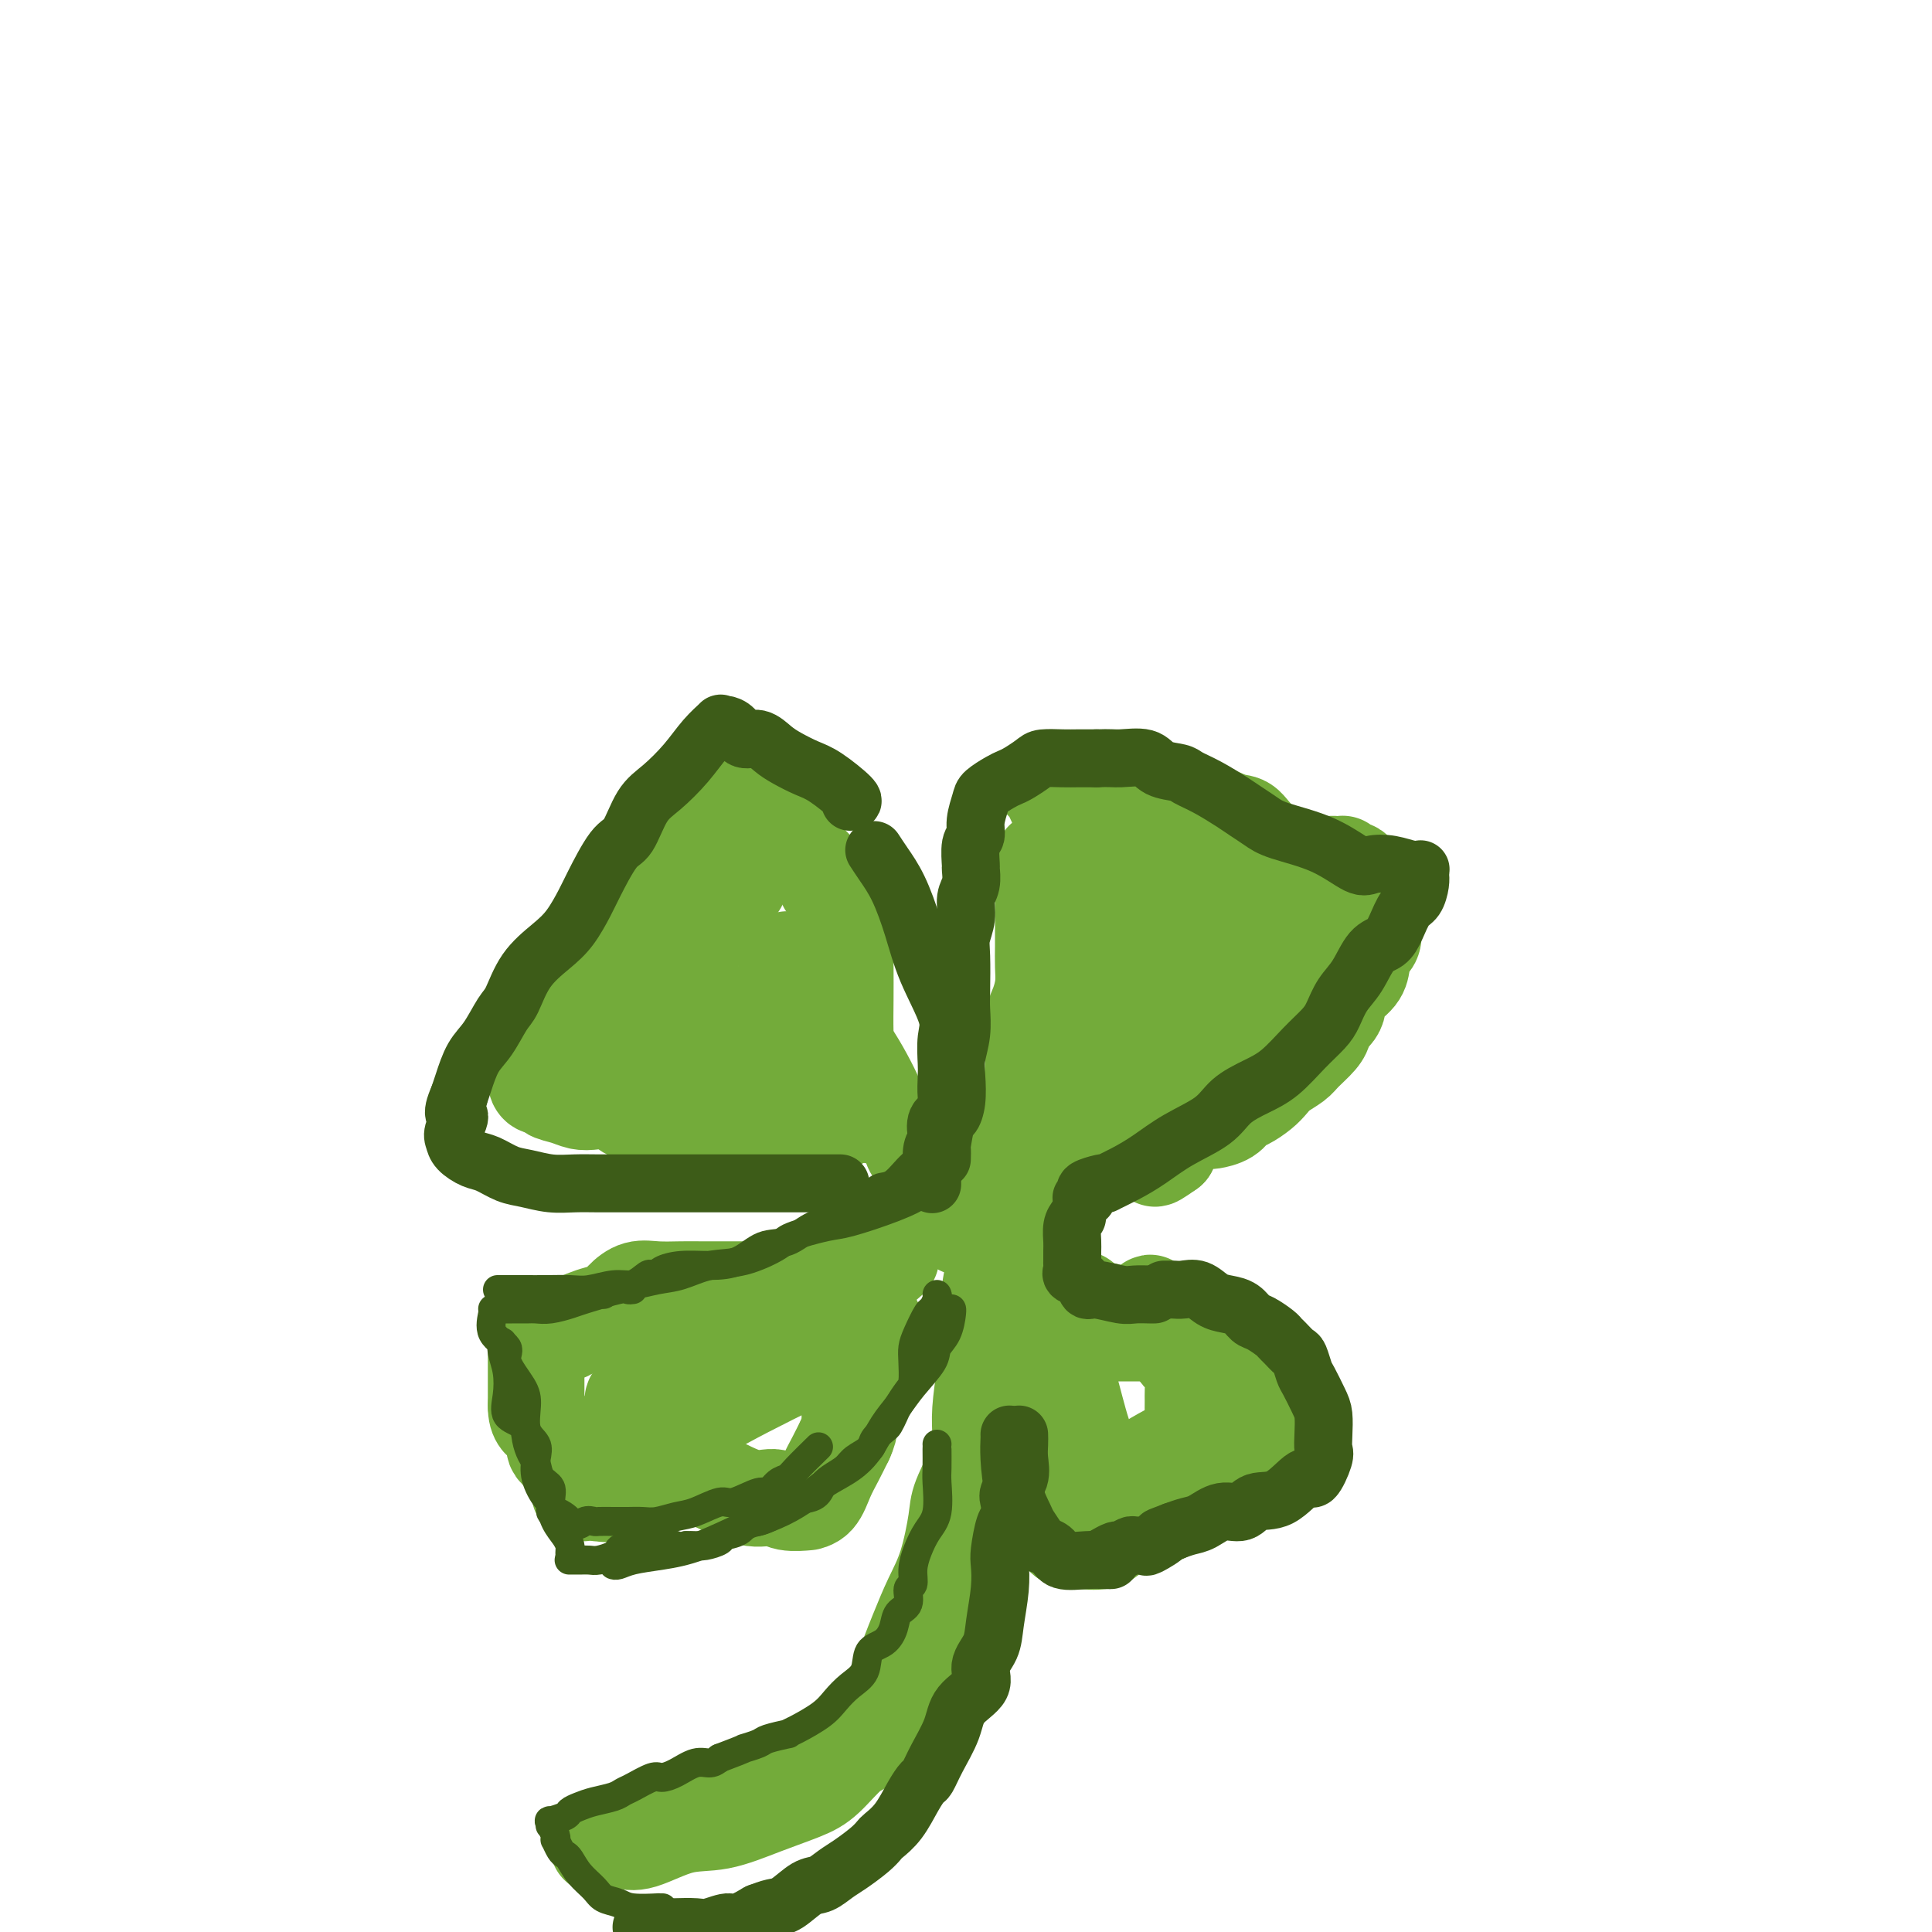 <svg viewBox='0 0 400 400' version='1.1' xmlns='http://www.w3.org/2000/svg' xmlns:xlink='http://www.w3.org/1999/xlink'><g fill='none' stroke='#73AB3A' stroke-width='20' stroke-linecap='round' stroke-linejoin='round'><path d='M164,170c-0.460,-0.755 -0.919,-1.510 -1,-2c-0.081,-0.490 0.218,-0.713 0,-1c-0.218,-0.287 -0.951,-0.636 -2,-1c-1.049,-0.364 -2.412,-0.742 -3,-1c-0.588,-0.258 -0.400,-0.395 -1,-1c-0.600,-0.605 -1.988,-1.679 -3,-2c-1.012,-0.321 -1.647,0.111 -2,0c-0.353,-0.111 -0.425,-0.766 -1,-1c-0.575,-0.234 -1.655,-0.049 -2,0c-0.345,0.049 0.045,-0.040 0,0c-0.045,0.040 -0.525,0.207 -1,0c-0.475,-0.207 -0.945,-0.789 -1,-1c-0.055,-0.211 0.306,-0.050 0,0c-0.306,0.050 -1.278,-0.009 -2,1c-0.722,1.009 -1.194,3.088 -2,4c-0.806,0.912 -1.945,0.659 -3,2c-1.055,1.341 -2.026,4.277 -3,6c-0.974,1.723 -1.951,2.232 -3,3c-1.049,0.768 -2.169,1.796 -3,3c-0.831,1.204 -1.372,2.584 -2,4c-0.628,1.416 -1.342,2.868 -2,4c-0.658,1.132 -1.258,1.943 -2,3c-0.742,1.057 -1.624,2.361 -3,4c-1.376,1.639 -3.245,3.615 -4,5c-0.755,1.385 -0.396,2.181 -1,3c-0.604,0.819 -2.173,1.663 -3,3c-0.827,1.337 -0.914,3.169 -1,5'/><path d='M113,210c-5.404,8.515 -2.912,5.304 -2,5c0.912,-0.304 0.246,2.301 0,4c-0.246,1.699 -0.072,2.493 0,3c0.072,0.507 0.041,0.727 0,1c-0.041,0.273 -0.093,0.598 0,1c0.093,0.402 0.332,0.882 1,1c0.668,0.118 1.767,-0.126 2,0c0.233,0.126 -0.398,0.620 0,1c0.398,0.380 1.825,0.644 3,1c1.175,0.356 2.100,0.802 3,1c0.900,0.198 1.777,0.148 3,0c1.223,-0.148 2.793,-0.393 4,0c1.207,0.393 2.051,1.426 3,2c0.949,0.574 2.002,0.690 3,1c0.998,0.310 1.940,0.815 3,1c1.060,0.185 2.237,0.050 3,0c0.763,-0.050 1.112,-0.013 2,0c0.888,0.013 2.314,0.004 3,0c0.686,-0.004 0.632,-0.001 1,0c0.368,0.001 1.159,0.000 2,0c0.841,-0.000 1.731,-0.000 2,0c0.269,0.000 -0.083,0.000 0,0c0.083,-0.000 0.600,-0.000 1,0c0.400,0.000 0.683,0.000 1,0c0.317,-0.000 0.669,-0.000 1,0c0.331,0.000 0.640,0.000 1,0c0.360,-0.000 0.770,-0.000 1,0c0.230,0.000 0.278,0.000 1,0c0.722,-0.000 2.117,-0.000 3,0c0.883,0.000 1.252,0.000 2,0c0.748,-0.000 1.874,-0.000 3,0'/><path d='M163,232c4.918,-0.000 3.713,-0.000 4,0c0.287,0.000 2.067,0.000 3,0c0.933,-0.000 1.020,-0.000 1,0c-0.020,0.000 -0.145,0.000 0,0c0.145,-0.000 0.561,-0.001 1,0c0.439,0.001 0.903,0.003 1,0c0.097,-0.003 -0.171,-0.012 0,0c0.171,0.012 0.782,0.043 1,0c0.218,-0.043 0.044,-0.162 0,-1c-0.044,-0.838 0.041,-2.395 0,-3c-0.041,-0.605 -0.207,-0.257 0,-1c0.207,-0.743 0.787,-2.576 1,-5c0.213,-2.424 0.058,-5.439 0,-8c-0.058,-2.561 -0.018,-4.667 0,-7c0.018,-2.333 0.016,-4.894 0,-7c-0.016,-2.106 -0.045,-3.758 0,-5c0.045,-1.242 0.166,-2.073 0,-3c-0.166,-0.927 -0.618,-1.950 -1,-3c-0.382,-1.050 -0.693,-2.125 -1,-3c-0.307,-0.875 -0.611,-1.548 -1,-2c-0.389,-0.452 -0.863,-0.684 -1,-1c-0.137,-0.316 0.063,-0.717 0,-1c-0.063,-0.283 -0.388,-0.447 -1,-1c-0.612,-0.553 -1.511,-1.495 -2,-2c-0.489,-0.505 -0.568,-0.573 -1,-1c-0.432,-0.427 -1.216,-1.214 -2,-2'/><path d='M165,176c-2.011,-2.704 -2.038,-1.464 -2,-1c0.038,0.464 0.142,0.152 0,0c-0.142,-0.152 -0.528,-0.145 -1,0c-0.472,0.145 -1.028,0.426 -2,1c-0.972,0.574 -2.360,1.439 -3,2c-0.640,0.561 -0.532,0.817 -1,1c-0.468,0.183 -1.510,0.293 -2,1c-0.490,0.707 -0.427,2.011 -1,3c-0.573,0.989 -1.783,1.665 -3,3c-1.217,1.335 -2.441,3.331 -4,6c-1.559,2.669 -3.452,6.011 -5,9c-1.548,2.989 -2.750,5.623 -4,9c-1.250,3.377 -2.548,7.496 -3,9c-0.452,1.504 -0.057,0.394 0,0c0.057,-0.394 -0.225,-0.072 0,0c0.225,0.072 0.957,-0.106 3,0c2.043,0.106 5.396,0.497 7,1c1.604,0.503 1.460,1.118 5,2c3.540,0.882 10.763,2.030 16,3c5.237,0.970 8.487,1.761 11,3c2.513,1.239 4.289,2.925 5,3c0.711,0.075 0.355,-1.463 0,-3'/><path d='M181,228c0.083,-0.515 0.291,-0.304 0,-1c-0.291,-0.696 -1.079,-2.300 -2,-4c-0.921,-1.700 -1.973,-3.494 -3,-5c-1.027,-1.506 -2.028,-2.722 -3,-4c-0.972,-1.278 -1.914,-2.619 -3,-4c-1.086,-1.381 -2.315,-2.804 -3,-4c-0.685,-1.196 -0.825,-2.165 -1,-3c-0.175,-0.835 -0.386,-1.535 -1,-2c-0.614,-0.465 -1.630,-0.697 -2,-1c-0.370,-0.303 -0.093,-0.679 0,-1c0.093,-0.321 0.003,-0.587 0,0c-0.003,0.587 0.083,2.027 0,3c-0.083,0.973 -0.334,1.479 -1,3c-0.666,1.521 -1.747,4.058 -2,6c-0.253,1.942 0.322,3.291 0,4c-0.322,0.709 -1.540,0.778 -2,1c-0.460,0.222 -0.160,0.596 0,1c0.160,0.404 0.181,0.839 0,1c-0.181,0.161 -0.562,0.049 -1,0c-0.438,-0.049 -0.932,-0.034 -1,0c-0.068,0.034 0.290,0.086 -1,-1c-1.290,-1.086 -4.229,-3.310 -6,-5c-1.771,-1.690 -2.373,-2.845 -3,-4c-0.627,-1.155 -1.278,-2.309 -2,-3c-0.722,-0.691 -1.513,-0.917 -2,-1c-0.487,-0.083 -0.670,-0.022 -1,0c-0.330,0.022 -0.809,0.006 -1,0c-0.191,-0.006 -0.096,-0.003 0,0'/><path d='M140,204c-3.312,-2.073 -2.592,-0.756 -3,0c-0.408,0.756 -1.945,0.952 -3,1c-1.055,0.048 -1.628,-0.050 -2,0c-0.372,0.050 -0.545,0.248 -1,1c-0.455,0.752 -1.194,2.058 -2,3c-0.806,0.942 -1.680,1.521 -2,2c-0.320,0.479 -0.086,0.860 0,1c0.086,0.140 0.025,0.040 0,0c-0.025,-0.040 -0.012,-0.020 0,0'/><path d='M225,218c0.000,-0.791 0.000,-1.583 0,-2c-0.000,-0.417 -0.001,-0.461 0,-1c0.001,-0.539 0.004,-1.573 0,-3c-0.004,-1.427 -0.014,-3.247 0,-5c0.014,-1.753 0.054,-3.438 0,-5c-0.054,-1.562 -0.201,-3.002 0,-5c0.201,-1.998 0.749,-4.556 2,-8c1.251,-3.444 3.205,-7.774 4,-10c0.795,-2.226 0.432,-2.347 1,-3c0.568,-0.653 2.067,-1.839 3,-3c0.933,-1.161 1.301,-2.299 2,-3c0.699,-0.701 1.731,-0.965 3,-1c1.269,-0.035 2.776,0.159 4,0c1.224,-0.159 2.165,-0.671 3,-1c0.835,-0.329 1.564,-0.473 3,0c1.436,0.473 3.578,1.565 5,2c1.422,0.435 2.124,0.214 3,1c0.876,0.786 1.928,2.577 4,4c2.072,1.423 5.165,2.476 7,3c1.835,0.524 2.411,0.518 4,1c1.589,0.482 4.191,1.452 5,2c0.809,0.548 -0.176,0.676 0,1c0.176,0.324 1.514,0.845 2,1c0.486,0.155 0.120,-0.055 0,0c-0.120,0.055 0.005,0.377 0,1c-0.005,0.623 -0.141,1.548 -1,3c-0.859,1.452 -2.440,3.430 -4,5c-1.560,1.570 -3.099,2.730 -6,5c-2.901,2.270 -7.166,5.650 -10,8c-2.834,2.350 -4.238,3.672 -6,5c-1.762,1.328 -3.881,2.664 -6,4'/><path d='M247,214c-6.043,4.112 -7.151,3.393 -9,4c-1.849,0.607 -4.440,2.541 -6,4c-1.560,1.459 -2.090,2.444 -3,3c-0.910,0.556 -2.200,0.685 -3,1c-0.800,0.315 -1.111,0.816 -1,1c0.111,0.184 0.642,0.049 0,0c-0.642,-0.049 -2.458,-0.014 -3,0c-0.542,0.014 0.191,0.007 0,0c-0.191,-0.007 -1.305,-0.015 -2,0c-0.695,0.015 -0.971,0.052 -1,0c-0.029,-0.052 0.188,-0.193 0,0c-0.188,0.193 -0.783,0.719 -1,0c-0.217,-0.719 -0.058,-2.685 0,-4c0.058,-1.315 0.016,-1.980 0,-4c-0.016,-2.020 -0.004,-5.394 0,-8c0.004,-2.606 0.001,-4.444 0,-6c-0.001,-1.556 -0.000,-2.830 0,-4c0.000,-1.170 0.000,-2.237 0,-4c-0.000,-1.763 -0.001,-4.223 0,-5c0.001,-0.777 0.003,0.128 0,0c-0.003,-0.128 -0.011,-1.288 0,-2c0.011,-0.712 0.042,-0.975 0,-1c-0.042,-0.025 -0.156,0.189 0,0c0.156,-0.189 0.584,-0.781 1,-1c0.416,-0.219 0.821,-0.063 1,0c0.179,0.063 0.134,0.035 1,0c0.866,-0.035 2.644,-0.076 4,0c1.356,0.076 2.291,0.268 4,0c1.709,-0.268 4.191,-0.995 6,-2c1.809,-1.005 2.945,-2.287 4,-3c1.055,-0.713 2.027,-0.856 3,-1'/><path d='M242,182c3.830,-1.310 1.403,-1.085 1,-1c-0.403,0.085 1.216,0.030 2,0c0.784,-0.030 0.733,-0.036 1,0c0.267,0.036 0.853,0.112 1,0c0.147,-0.112 -0.146,-0.414 0,0c0.146,0.414 0.732,1.542 1,2c0.268,0.458 0.218,0.245 0,0c-0.218,-0.245 -0.605,-0.521 0,0c0.605,0.521 2.201,1.841 3,3c0.799,1.159 0.802,2.159 1,3c0.198,0.841 0.590,1.522 1,2c0.410,0.478 0.838,0.751 1,1c0.162,0.249 0.060,0.474 0,1c-0.060,0.526 -0.076,1.353 0,2c0.076,0.647 0.245,1.113 0,2c-0.245,0.887 -0.905,2.194 -1,3c-0.095,0.806 0.375,1.112 0,2c-0.375,0.888 -1.596,2.357 -2,3c-0.404,0.643 0.010,0.458 0,1c-0.010,0.542 -0.444,1.811 -1,3c-0.556,1.189 -1.234,2.298 -2,3c-0.766,0.702 -1.621,0.997 -2,2c-0.379,1.003 -0.284,2.713 -1,4c-0.716,1.287 -2.243,2.149 -3,3c-0.757,0.851 -0.742,1.691 -1,2c-0.258,0.309 -0.788,0.088 -1,0c-0.212,-0.088 -0.106,-0.044 0,0'/><path d='M225,219c0.001,0.743 0.002,1.486 0,2c-0.002,0.514 -0.007,0.801 0,1c0.007,0.199 0.026,0.312 0,0c-0.026,-0.312 -0.098,-1.049 0,-2c0.098,-0.951 0.366,-2.117 0,-4c-0.366,-1.883 -1.366,-4.484 -2,-8c-0.634,-3.516 -0.902,-7.947 -1,-11c-0.098,-3.053 -0.025,-4.728 0,-6c0.025,-1.272 0.004,-2.141 0,-3c-0.004,-0.859 0.010,-1.707 0,-3c-0.010,-1.293 -0.043,-3.030 0,-4c0.043,-0.970 0.163,-1.174 0,-2c-0.163,-0.826 -0.610,-2.275 -1,-4c-0.390,-1.725 -0.724,-3.726 -1,-5c-0.276,-1.274 -0.493,-1.823 -1,-3c-0.507,-1.177 -1.305,-2.984 -2,-4c-0.695,-1.016 -1.287,-1.242 -1,-1c0.287,0.242 1.454,0.952 2,1c0.546,0.048 0.470,-0.567 1,0c0.530,0.567 1.667,2.315 3,3c1.333,0.685 2.862,0.307 4,1c1.138,0.693 1.883,2.456 3,3c1.117,0.544 2.605,-0.130 4,0c1.395,0.130 2.698,1.065 4,2'/><path d='M237,172c3.852,1.616 3.482,1.155 4,1c0.518,-0.155 1.923,-0.004 3,0c1.077,0.004 1.824,-0.139 3,0c1.176,0.139 2.780,0.558 4,1c1.220,0.442 2.055,0.906 3,1c0.945,0.094 2.001,-0.181 3,0c0.999,0.181 1.941,0.818 3,1c1.059,0.182 2.234,-0.091 3,0c0.766,0.091 1.122,0.544 2,1c0.878,0.456 2.276,0.913 3,1c0.724,0.087 0.772,-0.198 1,0c0.228,0.198 0.636,0.877 1,1c0.364,0.123 0.686,-0.312 1,0c0.314,0.312 0.621,1.369 1,2c0.379,0.631 0.831,0.836 1,1c0.169,0.164 0.054,0.285 0,1c-0.054,0.715 -0.048,2.022 0,3c0.048,0.978 0.136,1.627 0,2c-0.136,0.373 -0.497,0.471 -1,1c-0.503,0.529 -1.147,1.488 -2,3c-0.853,1.512 -1.913,3.578 -4,6c-2.087,2.422 -5.199,5.202 -7,7c-1.801,1.798 -2.292,2.615 -4,4c-1.708,1.385 -4.635,3.337 -7,5c-2.365,1.663 -4.170,3.035 -6,5c-1.830,1.965 -3.687,4.523 -5,6c-1.313,1.477 -2.084,1.874 -3,3c-0.916,1.126 -1.977,2.982 -3,4c-1.023,1.018 -2.006,1.197 -3,2c-0.994,0.803 -1.998,2.229 -3,3c-1.002,0.771 -2.001,0.885 -3,1'/><path d='M222,238c-6.700,6.354 -1.449,2.240 0,1c1.449,-1.240 -0.905,0.395 -2,1c-1.095,0.605 -0.932,0.179 -1,0c-0.068,-0.179 -0.365,-0.111 -1,0c-0.635,0.111 -1.606,0.265 -2,0c-0.394,-0.265 -0.210,-0.951 0,-2c0.210,-1.049 0.448,-2.462 0,-4c-0.448,-1.538 -1.581,-3.201 -2,-6c-0.419,-2.799 -0.122,-6.734 0,-9c0.122,-2.266 0.071,-2.864 0,-4c-0.071,-1.136 -0.163,-2.810 0,-4c0.163,-1.190 0.579,-1.897 1,-3c0.421,-1.103 0.845,-2.602 1,-4c0.155,-1.398 0.042,-2.695 0,-4c-0.042,-1.305 -0.011,-2.618 0,-4c0.011,-1.382 0.003,-2.832 0,-4c-0.003,-1.168 -0.001,-2.053 0,-3c0.001,-0.947 0.000,-1.955 0,-3c-0.000,-1.045 -0.001,-2.127 0,-3c0.001,-0.873 0.003,-1.538 0,-2c-0.003,-0.462 -0.013,-0.720 0,-1c0.013,-0.280 0.047,-0.583 0,-1c-0.047,-0.417 -0.176,-0.949 0,-1c0.176,-0.051 0.657,0.379 1,0c0.343,-0.379 0.547,-1.565 1,-2c0.453,-0.435 1.156,-0.118 2,0c0.844,0.118 1.828,0.037 3,0c1.172,-0.037 2.531,-0.031 4,0c1.469,0.031 3.049,0.085 5,0c1.951,-0.085 4.272,-0.310 6,0c1.728,0.310 2.864,1.155 4,2'/><path d='M242,178c4.668,0.369 4.337,0.293 5,1c0.663,0.707 2.319,2.198 4,3c1.681,0.802 3.386,0.916 4,1c0.614,0.084 0.138,0.140 0,0c-0.138,-0.140 0.063,-0.474 0,0c-0.063,0.474 -0.388,1.757 -1,3c-0.612,1.243 -1.509,2.446 -2,3c-0.491,0.554 -0.574,0.460 -1,1c-0.426,0.540 -1.195,1.715 -2,2c-0.805,0.285 -1.645,-0.319 -2,0c-0.355,0.319 -0.224,1.561 -1,3c-0.776,1.439 -2.457,3.074 -3,4c-0.543,0.926 0.054,1.142 0,2c-0.054,0.858 -0.759,2.359 -1,3c-0.241,0.641 -0.018,0.423 0,1c0.018,0.577 -0.171,1.948 0,2c0.171,0.052 0.700,-1.217 1,-2c0.300,-0.783 0.371,-1.081 1,-2c0.629,-0.919 1.814,-2.460 3,-4'/><path d='M247,199c1.418,-1.692 2.464,-1.923 4,-3c1.536,-1.077 3.561,-2.999 5,-4c1.439,-1.001 2.290,-1.080 4,-2c1.710,-0.920 4.278,-2.681 6,-4c1.722,-1.319 2.597,-2.196 4,-3c1.403,-0.804 3.332,-1.536 4,-2c0.668,-0.464 0.073,-0.661 0,-1c-0.073,-0.339 0.376,-0.819 1,-1c0.624,-0.181 1.424,-0.063 2,0c0.576,0.063 0.929,0.072 1,0c0.071,-0.072 -0.139,-0.225 0,0c0.139,0.225 0.629,0.828 1,1c0.371,0.172 0.625,-0.085 1,0c0.375,0.085 0.871,0.514 1,1c0.129,0.486 -0.109,1.029 0,2c0.109,0.971 0.565,2.369 1,3c0.435,0.631 0.847,0.494 1,1c0.153,0.506 0.045,1.655 0,2c-0.045,0.345 -0.026,-0.114 0,0c0.026,0.114 0.059,0.801 0,1c-0.059,0.199 -0.212,-0.091 0,0c0.212,0.091 0.788,0.563 1,1c0.212,0.437 0.061,0.839 0,1c-0.061,0.161 -0.030,0.080 0,0'/><path d='M284,192c0.913,2.774 -0.305,3.208 -1,4c-0.695,0.792 -0.867,1.941 -1,3c-0.133,1.059 -0.225,2.028 -1,3c-0.775,0.972 -2.232,1.948 -3,3c-0.768,1.052 -0.848,2.182 -1,3c-0.152,0.818 -0.376,1.325 -1,2c-0.624,0.675 -1.646,1.518 -2,2c-0.354,0.482 -0.038,0.604 0,1c0.038,0.396 -0.203,1.065 -1,2c-0.797,0.935 -2.152,2.137 -3,3c-0.848,0.863 -1.189,1.387 -2,2c-0.811,0.613 -2.090,1.315 -3,2c-0.910,0.685 -1.450,1.353 -2,2c-0.550,0.647 -1.111,1.273 -2,2c-0.889,0.727 -2.107,1.554 -3,2c-0.893,0.446 -1.461,0.512 -2,1c-0.539,0.488 -1.047,1.398 -2,2c-0.953,0.602 -2.349,0.897 -3,1c-0.651,0.103 -0.556,0.013 -1,0c-0.444,-0.013 -1.428,0.052 -2,0c-0.572,-0.052 -0.732,-0.220 -1,0c-0.268,0.220 -0.645,0.830 -1,1c-0.355,0.170 -0.687,-0.098 -1,0c-0.313,0.098 -0.606,0.561 -1,1c-0.394,0.439 -0.890,0.853 -1,1c-0.110,0.147 0.167,0.028 0,0c-0.167,-0.028 -0.777,0.034 -1,0c-0.223,-0.034 -0.060,-0.164 0,0c0.060,0.164 0.016,0.621 0,1c-0.016,0.379 -0.005,0.680 0,1c0.005,0.320 0.002,0.660 0,1'/><path d='M242,238c-5.044,3.578 -2.156,1.022 -1,0c1.156,-1.022 0.578,-0.511 0,0'/><path d='M167,267c-0.179,0.000 -0.358,0.000 -3,0c-2.642,-0.000 -7.749,-0.000 -10,0c-2.251,0.000 -1.648,0.000 -2,0c-0.352,-0.000 -1.658,-0.002 -3,0c-1.342,0.002 -2.720,0.006 -4,0c-1.280,-0.006 -2.464,-0.023 -4,0c-1.536,0.023 -3.426,0.086 -5,0c-1.574,-0.086 -2.834,-0.321 -4,0c-1.166,0.321 -2.238,1.199 -3,2c-0.762,0.801 -1.213,1.524 -2,2c-0.787,0.476 -1.910,0.706 -3,1c-1.090,0.294 -2.146,0.653 -3,1c-0.854,0.347 -1.505,0.683 -2,1c-0.495,0.317 -0.833,0.615 -1,1c-0.167,0.385 -0.164,0.859 -1,1c-0.836,0.141 -2.511,-0.049 -3,0c-0.489,0.049 0.209,0.336 0,1c-0.209,0.664 -1.324,1.705 -2,2c-0.676,0.295 -0.913,-0.154 -1,0c-0.087,0.154 -0.023,0.912 0,1c0.023,0.088 0.006,-0.493 0,0c-0.006,0.493 -0.002,2.060 0,3c0.002,0.940 0.000,1.253 0,2c-0.000,0.747 -0.000,1.928 0,3c0.000,1.072 0.000,2.036 0,3'/><path d='M111,291c-0.052,3.115 1.317,3.402 2,4c0.683,0.598 0.679,1.506 1,2c0.321,0.494 0.968,0.574 1,1c0.032,0.426 -0.549,1.198 0,2c0.549,0.802 2.228,1.634 3,2c0.772,0.366 0.636,0.265 1,1c0.364,0.735 1.229,2.305 2,3c0.771,0.695 1.447,0.514 2,1c0.553,0.486 0.983,1.637 1,2c0.017,0.363 -0.380,-0.064 0,0c0.380,0.064 1.536,0.618 3,0c1.464,-0.618 3.237,-2.407 5,-4c1.763,-1.593 3.517,-2.988 5,-4c1.483,-1.012 2.694,-1.639 4,-3c1.306,-1.361 2.707,-3.455 4,-5c1.293,-1.545 2.476,-2.539 4,-4c1.524,-1.461 3.387,-3.389 5,-5c1.613,-1.611 2.976,-2.907 4,-4c1.024,-1.093 1.708,-1.984 3,-3c1.292,-1.016 3.190,-2.157 4,-3c0.810,-0.843 0.531,-1.388 2,-2c1.469,-0.612 4.687,-1.291 6,-2c1.313,-0.709 0.720,-1.446 1,-2c0.280,-0.554 1.433,-0.923 2,-1c0.567,-0.077 0.548,0.137 1,0c0.452,-0.137 1.376,-0.625 2,-1c0.624,-0.375 0.949,-0.636 1,-1c0.051,-0.364 -0.172,-0.829 0,-1c0.172,-0.171 0.739,-0.046 1,0c0.261,0.046 0.218,0.013 0,0c-0.218,-0.013 -0.609,-0.007 -1,0'/><path d='M180,264c8.391,-6.964 2.869,-1.875 0,0c-2.869,1.875 -3.085,0.535 -4,0c-0.915,-0.535 -2.529,-0.265 -4,0c-1.471,0.265 -2.800,0.525 -5,1c-2.200,0.475 -5.271,1.166 -8,2c-2.729,0.834 -5.116,1.810 -8,4c-2.884,2.190 -6.265,5.593 -9,8c-2.735,2.407 -4.823,3.816 -6,5c-1.177,1.184 -1.443,2.142 -2,3c-0.557,0.858 -1.407,1.617 -2,2c-0.593,0.383 -0.930,0.390 -1,1c-0.070,0.610 0.128,1.823 0,3c-0.128,1.177 -0.583,2.318 -1,3c-0.417,0.682 -0.796,0.904 -1,2c-0.204,1.096 -0.231,3.064 0,4c0.231,0.936 0.721,0.838 1,1c0.279,0.162 0.346,0.583 1,1c0.654,0.417 1.893,0.830 3,1c1.107,0.170 2.080,0.096 3,0c0.920,-0.096 1.787,-0.212 3,0c1.213,0.212 2.773,0.754 4,1c1.227,0.246 2.120,0.195 4,1c1.880,0.805 4.747,2.464 7,3c2.253,0.536 3.892,-0.053 5,0c1.108,0.053 1.686,0.748 3,1c1.314,0.252 3.363,0.059 4,0c0.637,-0.059 -0.139,0.015 0,0c0.139,-0.015 1.192,-0.117 2,-1c0.808,-0.883 1.371,-2.545 2,-4c0.629,-1.455 1.322,-2.701 2,-4c0.678,-1.299 1.339,-2.649 2,-4'/><path d='M175,298c1.375,-2.936 0.812,-3.777 1,-6c0.188,-2.223 1.126,-5.828 2,-8c0.874,-2.172 1.684,-2.910 2,-4c0.316,-1.090 0.138,-2.532 0,-3c-0.138,-0.468 -0.236,0.038 0,0c0.236,-0.038 0.808,-0.621 1,-1c0.192,-0.379 0.006,-0.556 0,-1c-0.006,-0.444 0.170,-1.155 0,-1c-0.170,0.155 -0.684,1.177 -2,2c-1.316,0.823 -3.434,1.446 -9,4c-5.566,2.554 -14.581,7.037 -20,10c-5.419,2.963 -7.244,4.404 -10,6c-2.756,1.596 -6.445,3.346 -9,5c-2.555,1.654 -3.977,3.213 -5,4c-1.023,0.787 -1.646,0.803 -2,1c-0.354,0.197 -0.438,0.575 -1,1c-0.562,0.425 -1.601,0.899 -2,1c-0.399,0.101 -0.159,-0.169 0,0c0.159,0.169 0.235,0.776 0,1c-0.235,0.224 -0.781,0.064 -1,0c-0.219,-0.064 -0.109,-0.032 0,0'/><path d='M224,269c-0.619,1.463 -1.238,2.925 -2,5c-0.762,2.075 -1.668,4.761 -2,7c-0.332,2.239 -0.089,4.029 0,6c0.089,1.971 0.024,4.122 0,6c-0.024,1.878 -0.007,3.485 0,5c0.007,1.515 0.002,2.940 0,4c-0.002,1.060 -0.002,1.755 0,3c0.002,1.245 0.007,3.041 0,4c-0.007,0.959 -0.026,1.080 0,2c0.026,0.920 0.097,2.640 0,4c-0.097,1.360 -0.361,2.359 0,3c0.361,0.641 1.347,0.925 2,1c0.653,0.075 0.973,-0.059 2,0c1.027,0.059 2.762,0.311 4,0c1.238,-0.311 1.979,-1.185 3,-2c1.021,-0.815 2.323,-1.571 4,-2c1.677,-0.429 3.728,-0.530 5,-1c1.272,-0.470 1.765,-1.310 3,-2c1.235,-0.690 3.212,-1.231 4,-2c0.788,-0.769 0.387,-1.766 1,-2c0.613,-0.234 2.240,0.296 3,0c0.760,-0.296 0.654,-1.416 1,-2c0.346,-0.584 1.144,-0.631 2,-1c0.856,-0.369 1.770,-1.060 2,-2c0.230,-0.940 -0.226,-2.128 0,-3c0.226,-0.872 1.132,-1.427 2,-2c0.868,-0.573 1.696,-1.164 2,-2c0.304,-0.836 0.082,-1.917 0,-3c-0.082,-1.083 -0.023,-2.166 0,-3c0.023,-0.834 0.012,-1.417 0,-2'/><path d='M260,288c0.087,-1.915 0.306,-2.702 0,-3c-0.306,-0.298 -1.135,-0.106 -2,-1c-0.865,-0.894 -1.765,-2.874 -3,-4c-1.235,-1.126 -2.803,-1.397 -4,-2c-1.197,-0.603 -2.021,-1.537 -3,-2c-0.979,-0.463 -2.111,-0.454 -3,-1c-0.889,-0.546 -1.534,-1.648 -2,-2c-0.466,-0.352 -0.752,0.046 -1,0c-0.248,-0.046 -0.458,-0.535 -1,-1c-0.542,-0.465 -1.417,-0.905 -2,-1c-0.583,-0.095 -0.875,0.154 -1,0c-0.125,-0.154 -0.084,-0.710 0,-1c0.084,-0.290 0.211,-0.312 0,0c-0.211,0.312 -0.760,0.959 0,2c0.760,1.041 2.831,2.478 4,4c1.169,1.522 1.438,3.131 2,4c0.562,0.869 1.418,0.999 2,2c0.582,1.001 0.888,2.873 1,4c0.112,1.127 0.028,1.508 0,2c-0.028,0.492 -0.000,1.093 0,2c0.000,0.907 -0.027,2.118 0,3c0.027,0.882 0.106,1.435 0,2c-0.106,0.565 -0.399,1.141 -1,2c-0.601,0.859 -1.510,1.999 -3,3c-1.490,1.001 -3.562,1.862 -5,3c-1.438,1.138 -2.241,2.552 -3,3c-0.759,0.448 -1.474,-0.072 -2,0c-0.526,0.072 -0.865,0.735 -1,1c-0.135,0.265 -0.068,0.133 0,0'/><path d='M232,307c-2.509,2.186 -1.280,0.650 -1,0c0.280,-0.650 -0.388,-0.413 -1,-1c-0.612,-0.587 -1.169,-1.998 -2,-3c-0.831,-1.002 -1.935,-1.594 -3,-4c-1.065,-2.406 -2.092,-6.624 -3,-10c-0.908,-3.376 -1.699,-5.910 -2,-8c-0.301,-2.090 -0.112,-3.737 0,-5c0.112,-1.263 0.146,-2.143 0,-3c-0.146,-0.857 -0.474,-1.692 0,-2c0.474,-0.308 1.748,-0.089 2,0c0.252,0.089 -0.520,0.047 0,0c0.520,-0.047 2.332,-0.101 4,0c1.668,0.101 3.192,0.356 5,1c1.808,0.644 3.900,1.675 5,2c1.100,0.325 1.207,-0.057 2,0c0.793,0.057 2.272,0.551 3,1c0.728,0.449 0.706,0.852 1,1c0.294,0.148 0.904,0.040 1,0c0.096,-0.040 -0.322,-0.011 -1,0c-0.678,0.011 -1.615,0.003 -3,0c-1.385,-0.003 -3.219,-0.001 -5,0c-1.781,0.001 -3.509,0.000 -5,0c-1.491,-0.000 -2.746,-0.000 -4,0'/><path d='M225,276c-3.110,0.151 -2.885,0.029 -3,0c-0.115,-0.029 -0.570,0.035 -1,0c-0.430,-0.035 -0.834,-0.167 -1,0c-0.166,0.167 -0.095,0.635 0,1c0.095,0.365 0.215,0.629 0,1c-0.215,0.371 -0.763,0.849 -1,3c-0.237,2.151 -0.162,5.976 0,8c0.162,2.024 0.411,2.249 1,4c0.589,1.751 1.517,5.030 2,7c0.483,1.970 0.521,2.631 1,4c0.479,1.369 1.398,3.445 2,5c0.602,1.555 0.886,2.587 1,3c0.114,0.413 0.057,0.206 0,0'/><path d='M189,237c-0.188,0.230 -0.377,0.460 0,1c0.377,0.540 1.319,1.390 2,2c0.681,0.610 1.100,0.979 2,2c0.900,1.021 2.279,2.694 3,4c0.721,1.306 0.782,2.245 1,3c0.218,0.755 0.594,1.327 1,2c0.406,0.673 0.844,1.448 1,2c0.156,0.552 0.030,0.881 0,1c-0.030,0.119 0.036,0.030 0,0c-0.036,-0.030 -0.172,0.000 0,0c0.172,-0.000 0.653,-0.031 1,0c0.347,0.031 0.559,0.123 1,-1c0.441,-1.123 1.110,-3.461 2,-5c0.890,-1.539 2.002,-2.278 3,-4c0.998,-1.722 1.883,-4.427 3,-6c1.117,-1.573 2.467,-2.015 3,-3c0.533,-0.985 0.248,-2.513 1,-3c0.752,-0.487 2.539,0.066 3,0c0.461,-0.066 -0.405,-0.749 0,-1c0.405,-0.251 2.080,-0.068 3,0c0.920,0.068 1.084,0.020 1,0c-0.084,-0.020 -0.415,-0.014 0,0c0.415,0.014 1.575,0.034 2,0c0.425,-0.034 0.114,-0.123 0,0c-0.114,0.123 -0.031,0.456 0,1c0.031,0.544 0.009,1.298 0,2c-0.009,0.702 -0.004,1.351 0,2'/><path d='M222,236c0.098,1.087 0.342,1.303 0,2c-0.342,0.697 -1.272,1.874 -2,3c-0.728,1.126 -1.256,2.202 -2,3c-0.744,0.798 -1.706,1.319 -2,2c-0.294,0.681 0.080,1.523 0,2c-0.080,0.477 -0.612,0.588 -1,1c-0.388,0.412 -0.630,1.124 -1,2c-0.370,0.876 -0.867,1.916 -1,3c-0.133,1.084 0.100,2.212 0,3c-0.100,0.788 -0.533,1.237 0,3c0.533,1.763 2.030,4.840 3,7c0.970,2.160 1.412,3.402 2,4c0.588,0.598 1.321,0.552 2,1c0.679,0.448 1.305,1.389 2,2c0.695,0.611 1.458,0.892 2,1c0.542,0.108 0.864,0.043 1,0c0.136,-0.043 0.088,-0.063 0,0c-0.088,0.063 -0.216,0.209 0,0c0.216,-0.209 0.776,-0.774 1,-1c0.224,-0.226 0.112,-0.113 0,0'/><path d='M206,254c-0.002,0.136 -0.004,0.272 0,1c0.004,0.728 0.015,2.049 0,3c-0.015,0.951 -0.056,1.533 0,2c0.056,0.467 0.208,0.820 0,2c-0.208,1.180 -0.778,3.186 -1,5c-0.222,1.814 -0.098,3.435 0,5c0.098,1.565 0.169,3.073 0,5c-0.169,1.927 -0.578,4.273 -1,7c-0.422,2.727 -0.858,5.834 -1,8c-0.142,2.166 0.009,3.389 0,5c-0.009,1.611 -0.180,3.608 -1,6c-0.820,2.392 -2.291,5.178 -3,7c-0.709,1.822 -0.656,2.678 -1,5c-0.344,2.322 -1.087,6.108 -2,9c-0.913,2.892 -1.998,4.891 -3,7c-1.002,2.109 -1.922,4.330 -3,7c-1.078,2.670 -2.315,5.790 -3,8c-0.685,2.210 -0.820,3.512 -2,6c-1.180,2.488 -3.407,6.164 -5,8c-1.593,1.836 -2.552,1.834 -4,3c-1.448,1.166 -3.384,3.500 -5,5c-1.616,1.500 -2.911,2.164 -5,3c-2.089,0.836 -4.971,1.842 -8,3c-3.029,1.158 -6.204,2.467 -9,3c-2.796,0.533 -5.212,0.290 -8,1c-2.788,0.710 -5.948,2.372 -8,3c-2.052,0.628 -2.994,0.221 -4,0c-1.006,-0.221 -2.074,-0.255 -3,0c-0.926,0.255 -1.711,0.799 -2,1c-0.289,0.201 -0.083,0.057 0,0c0.083,-0.057 0.041,-0.029 0,0'/></g>
<g fill='none' stroke='#3D5C18' stroke-width='12' stroke-linecap='round' stroke-linejoin='round'><path d='M176,166c0.472,-0.017 0.944,-0.034 0,-1c-0.944,-0.966 -3.305,-2.880 -5,-4c-1.695,-1.120 -2.723,-1.447 -4,-2c-1.277,-0.553 -2.803,-1.332 -4,-2c-1.197,-0.668 -2.064,-1.227 -3,-2c-0.936,-0.773 -1.940,-1.762 -3,-2c-1.060,-0.238 -2.177,0.274 -3,0c-0.823,-0.274 -1.353,-1.334 -2,-2c-0.647,-0.666 -1.410,-0.938 -2,-1c-0.590,-0.062 -1.007,0.087 -1,0c0.007,-0.087 0.438,-0.410 0,0c-0.438,0.410 -1.745,1.553 -3,3c-1.255,1.447 -2.459,3.198 -4,5c-1.541,1.802 -3.418,3.655 -5,5c-1.582,1.345 -2.870,2.182 -4,4c-1.130,1.818 -2.101,4.618 -3,6c-0.899,1.382 -1.726,1.345 -3,3c-1.274,1.655 -2.995,5.003 -4,7c-1.005,1.997 -1.295,2.643 -2,4c-0.705,1.357 -1.826,3.425 -3,5c-1.174,1.575 -2.400,2.659 -4,4c-1.600,1.341 -3.573,2.941 -5,5c-1.427,2.059 -2.308,4.578 -3,6c-0.692,1.422 -1.194,1.746 -2,3c-0.806,1.254 -1.917,3.439 -3,5c-1.083,1.561 -2.138,2.497 -3,4c-0.862,1.503 -1.532,3.572 -2,5c-0.468,1.428 -0.734,2.214 -1,3'/><path d='M95,227c-2.107,4.772 -0.373,3.702 0,4c0.373,0.298 -0.614,1.962 -1,3c-0.386,1.038 -0.172,1.448 0,2c0.172,0.552 0.302,1.247 1,2c0.698,0.753 1.963,1.565 3,2c1.037,0.435 1.844,0.495 3,1c1.156,0.505 2.659,1.456 4,2c1.341,0.544 2.519,0.682 4,1c1.481,0.318 3.265,0.817 5,1c1.735,0.183 3.422,0.049 5,0c1.578,-0.049 3.048,-0.013 5,0c1.952,0.013 4.387,0.004 6,0c1.613,-0.004 2.404,-0.001 4,0c1.596,0.001 3.995,0.000 6,0c2.005,-0.000 3.615,-0.000 5,0c1.385,0.000 2.544,0.000 4,0c1.456,-0.000 3.207,-0.000 4,0c0.793,0.000 0.628,0.000 1,0c0.372,-0.000 1.283,-0.000 2,0c0.717,0.000 1.241,0.000 2,0c0.759,-0.000 1.755,-0.000 2,0c0.245,0.000 -0.260,0.000 1,0c1.260,-0.000 4.285,-0.000 6,0c1.715,0.000 2.119,0.000 3,0c0.881,-0.000 2.237,-0.000 3,0c0.763,0.000 0.932,0.000 1,0c0.068,-0.000 0.034,-0.000 0,0'/><path d='M181,176c0.581,0.889 1.162,1.777 2,3c0.838,1.223 1.934,2.779 3,5c1.066,2.221 2.104,5.105 3,8c0.896,2.895 1.652,5.799 3,9c1.348,3.201 3.289,6.698 4,9c0.711,2.302 0.193,3.408 0,5c-0.193,1.592 -0.059,3.671 0,5c0.059,1.329 0.044,1.908 0,3c-0.044,1.092 -0.116,2.698 0,4c0.116,1.302 0.420,2.301 0,3c-0.420,0.699 -1.562,1.097 -2,2c-0.438,0.903 -0.170,2.310 0,3c0.170,0.690 0.242,0.662 0,1c-0.242,0.338 -0.797,1.043 -1,2c-0.203,0.957 -0.054,2.165 0,3c0.054,0.835 0.015,1.296 0,2c-0.015,0.704 -0.004,1.651 0,2c0.004,0.349 0.001,0.100 0,0c-0.001,-0.100 -0.001,-0.050 0,0'/><path d='M195,240c0.024,-0.880 0.049,-1.759 0,-2c-0.049,-0.241 -0.170,0.158 0,-1c0.170,-1.158 0.633,-3.873 1,-5c0.367,-1.127 0.638,-0.667 1,-1c0.362,-0.333 0.815,-1.461 1,-3c0.185,-1.539 0.102,-3.489 0,-5c-0.102,-1.511 -0.223,-2.582 0,-4c0.223,-1.418 0.791,-3.183 1,-5c0.209,-1.817 0.060,-3.686 0,-5c-0.060,-1.314 -0.031,-2.074 0,-4c0.031,-1.926 0.065,-5.018 0,-7c-0.065,-1.982 -0.228,-2.854 0,-4c0.228,-1.146 0.846,-2.566 1,-4c0.154,-1.434 -0.156,-2.881 0,-4c0.156,-1.119 0.778,-1.909 1,-3c0.222,-1.091 0.045,-2.482 0,-3c-0.045,-0.518 0.044,-0.163 0,-1c-0.044,-0.837 -0.221,-2.867 0,-4c0.221,-1.133 0.839,-1.368 1,-2c0.161,-0.632 -0.137,-1.661 0,-3c0.137,-1.339 0.707,-2.988 1,-4c0.293,-1.012 0.309,-1.388 1,-2c0.691,-0.612 2.056,-1.460 3,-2c0.944,-0.540 1.467,-0.772 2,-1c0.533,-0.228 1.077,-0.454 2,-1c0.923,-0.546 2.225,-1.414 3,-2c0.775,-0.586 1.023,-0.889 2,-1c0.977,-0.111 2.685,-0.030 4,0c1.315,0.030 2.239,0.008 3,0c0.761,-0.008 1.360,-0.002 2,0c0.640,0.002 1.320,0.001 2,0'/><path d='M227,157c2.873,-0.126 3.555,0.060 5,0c1.445,-0.060 3.652,-0.365 5,0c1.348,0.365 1.838,1.400 3,2c1.162,0.600 2.996,0.766 4,1c1.004,0.234 1.178,0.538 2,1c0.822,0.462 2.291,1.082 4,2c1.709,0.918 3.659,2.134 5,3c1.341,0.866 2.075,1.382 3,2c0.925,0.618 2.042,1.339 3,2c0.958,0.661 1.757,1.262 4,2c2.243,0.738 5.931,1.613 9,3c3.069,1.387 5.520,3.286 7,4c1.480,0.714 1.990,0.244 3,0c1.010,-0.244 2.519,-0.261 4,0c1.481,0.261 2.933,0.802 4,1c1.067,0.198 1.749,0.053 2,0c0.251,-0.053 0.072,-0.015 0,0c-0.072,0.015 -0.036,0.008 0,0'/><path d='M294,181c0.066,0.540 0.132,1.079 0,2c-0.132,0.921 -0.461,2.222 -1,3c-0.539,0.778 -1.288,1.033 -2,2c-0.712,0.967 -1.388,2.645 -2,4c-0.612,1.355 -1.161,2.386 -2,3c-0.839,0.614 -1.966,0.810 -3,2c-1.034,1.190 -1.973,3.373 -3,5c-1.027,1.627 -2.143,2.697 -3,4c-0.857,1.303 -1.456,2.838 -2,4c-0.544,1.162 -1.034,1.952 -2,3c-0.966,1.048 -2.408,2.356 -4,4c-1.592,1.644 -3.334,3.625 -5,5c-1.666,1.375 -3.256,2.143 -5,3c-1.744,0.857 -3.641,1.805 -5,3c-1.359,1.195 -2.179,2.639 -4,4c-1.821,1.361 -4.642,2.638 -7,4c-2.358,1.362 -4.254,2.809 -6,4c-1.746,1.191 -3.341,2.126 -5,3c-1.659,0.874 -3.383,1.687 -4,2c-0.617,0.313 -0.126,0.126 0,0c0.126,-0.126 -0.114,-0.191 -1,0c-0.886,0.191 -2.420,0.640 -3,1c-0.580,0.360 -0.208,0.632 0,1c0.208,0.368 0.252,0.830 0,1c-0.252,0.170 -0.799,0.046 -1,0c-0.201,-0.046 -0.058,-0.013 0,0c0.058,0.013 0.029,0.007 0,0'/><path d='M223,252c-0.423,0.552 -0.845,1.103 -1,2c-0.155,0.897 -0.041,2.138 0,3c0.041,0.862 0.009,1.345 0,2c-0.009,0.655 0.004,1.484 0,2c-0.004,0.516 -0.026,0.721 0,1c0.026,0.279 0.101,0.634 0,1c-0.101,0.366 -0.378,0.743 0,1c0.378,0.257 1.413,0.395 2,1c0.587,0.605 0.728,1.679 1,2c0.272,0.321 0.675,-0.110 2,0c1.325,0.110 3.570,0.762 5,1c1.430,0.238 2.043,0.064 3,0c0.957,-0.064 2.258,-0.017 3,0c0.742,0.017 0.926,0.005 1,0c0.074,-0.005 0.037,-0.002 0,0'/><path d='M241,267c0.351,0.004 0.702,0.008 1,0c0.298,-0.008 0.544,-0.027 1,0c0.456,0.027 1.123,0.100 2,0c0.877,-0.100 1.964,-0.374 3,0c1.036,0.374 2.019,1.394 3,2c0.981,0.606 1.958,0.796 3,1c1.042,0.204 2.149,0.422 3,1c0.851,0.578 1.445,1.516 2,2c0.555,0.484 1.070,0.515 2,1c0.930,0.485 2.277,1.423 3,2c0.723,0.577 0.824,0.792 1,1c0.176,0.208 0.427,0.410 1,1c0.573,0.590 1.466,1.569 2,2c0.534,0.431 0.707,0.316 1,1c0.293,0.684 0.706,2.167 1,3c0.294,0.833 0.471,1.014 1,2c0.529,0.986 1.412,2.775 2,4c0.588,1.225 0.883,1.885 1,3c0.117,1.115 0.056,2.683 0,4c-0.056,1.317 -0.106,2.382 0,3c0.106,0.618 0.369,0.790 0,2c-0.369,1.210 -1.371,3.456 -2,4c-0.629,0.544 -0.884,-0.616 -2,0c-1.116,0.616 -3.093,3.009 -5,4c-1.907,0.991 -3.746,0.580 -5,1c-1.254,0.420 -1.924,1.671 -3,2c-1.076,0.329 -2.556,-0.262 -4,0c-1.444,0.262 -2.850,1.378 -4,2c-1.150,0.622 -2.043,0.749 -3,1c-0.957,0.251 -1.979,0.625 -3,1'/><path d='M243,317c-4.765,1.806 -2.179,0.823 -2,1c0.179,0.177 -2.050,1.516 -3,2c-0.950,0.484 -0.620,0.115 -1,0c-0.380,-0.115 -1.468,0.026 -2,0c-0.532,-0.026 -0.507,-0.217 -1,0c-0.493,0.217 -1.503,0.842 -2,1c-0.497,0.158 -0.480,-0.150 -1,0c-0.520,0.150 -1.577,0.757 -2,1c-0.423,0.243 -0.211,0.121 0,0'/><path d='M209,297c0.015,0.144 0.030,0.288 0,1c-0.030,0.712 -0.106,1.991 0,4c0.106,2.009 0.395,4.748 1,7c0.605,2.252 1.528,4.017 2,5c0.472,0.983 0.494,1.185 1,2c0.506,0.815 1.496,2.243 2,3c0.504,0.757 0.524,0.844 1,1c0.476,0.156 1.410,0.382 2,1c0.590,0.618 0.838,1.630 2,2c1.162,0.370 3.239,0.099 5,0c1.761,-0.099 3.205,-0.027 4,0c0.795,0.027 0.941,0.008 1,0c0.059,-0.008 0.029,-0.004 0,0'/><path d='M211,297c0.016,0.605 0.032,1.211 0,2c-0.032,0.789 -0.113,1.763 0,3c0.113,1.237 0.420,2.737 0,4c-0.420,1.263 -1.566,2.289 -2,3c-0.434,0.711 -0.155,1.109 0,2c0.155,0.891 0.186,2.276 0,3c-0.186,0.724 -0.589,0.787 -1,2c-0.411,1.213 -0.830,3.577 -1,5c-0.170,1.423 -0.093,1.906 0,3c0.093,1.094 0.200,2.799 0,5c-0.200,2.201 -0.708,4.899 -1,7c-0.292,2.101 -0.367,3.606 -1,5c-0.633,1.394 -1.825,2.676 -2,4c-0.175,1.324 0.668,2.691 0,4c-0.668,1.309 -2.847,2.559 -4,4c-1.153,1.441 -1.281,3.073 -2,5c-0.719,1.927 -2.029,4.150 -3,6c-0.971,1.850 -1.601,3.326 -2,4c-0.399,0.674 -0.565,0.547 -1,1c-0.435,0.453 -1.140,1.485 -2,3c-0.860,1.515 -1.875,3.512 -3,5c-1.125,1.488 -2.359,2.467 -3,3c-0.641,0.533 -0.689,0.619 -1,1c-0.311,0.381 -0.886,1.056 -2,2c-1.114,0.944 -2.766,2.158 -4,3c-1.234,0.842 -2.049,1.311 -3,2c-0.951,0.689 -2.039,1.599 -3,2c-0.961,0.401 -1.794,0.293 -3,1c-1.206,0.707 -2.786,2.229 -4,3c-1.214,0.771 -2.061,0.792 -3,1c-0.939,0.208 -1.969,0.604 -3,1'/><path d='M157,396c-5.635,3.332 -5.221,2.161 -6,2c-0.779,-0.161 -2.751,0.689 -4,1c-1.249,0.311 -1.776,0.083 -3,0c-1.224,-0.083 -3.144,-0.022 -4,0c-0.856,0.022 -0.646,0.006 -1,0c-0.354,-0.006 -1.270,-0.002 -2,0c-0.730,0.002 -1.273,0.000 -2,0c-0.727,-0.000 -1.636,-0.000 -2,0c-0.364,0.000 -0.182,0.000 0,0'/></g>
<g fill='none' stroke='#3D5C18' stroke-width='6' stroke-linecap='round' stroke-linejoin='round'><path d='M137,395c0.149,-0.002 0.298,-0.004 0,0c-0.298,0.004 -1.042,0.013 -1,0c0.042,-0.013 0.872,-0.047 0,0c-0.872,0.047 -3.444,0.176 -5,0c-1.556,-0.176 -2.094,-0.656 -3,-1c-0.906,-0.344 -2.179,-0.551 -3,-1c-0.821,-0.449 -1.189,-1.141 -2,-2c-0.811,-0.859 -2.063,-1.884 -3,-3c-0.937,-1.116 -1.558,-2.323 -2,-3c-0.442,-0.677 -0.706,-0.824 -1,-1c-0.294,-0.176 -0.618,-0.381 -1,-1c-0.382,-0.619 -0.820,-1.653 -1,-2c-0.180,-0.347 -0.100,-0.006 0,0c0.100,0.006 0.220,-0.323 0,-1c-0.220,-0.677 -0.780,-1.701 -1,-2c-0.220,-0.299 -0.099,0.127 0,0c0.099,-0.127 0.176,-0.808 0,-1c-0.176,-0.192 -0.603,0.103 0,0c0.603,-0.103 2.238,-0.605 3,-1c0.762,-0.395 0.652,-0.684 1,-1c0.348,-0.316 1.155,-0.661 2,-1c0.845,-0.339 1.729,-0.673 3,-1c1.271,-0.327 2.931,-0.647 4,-1c1.069,-0.353 1.548,-0.737 2,-1c0.452,-0.263 0.876,-0.404 2,-1c1.124,-0.596 2.948,-1.648 4,-2c1.052,-0.352 1.332,-0.006 2,0c0.668,0.006 1.726,-0.328 3,-1c1.274,-0.672 2.766,-1.681 4,-2c1.234,-0.319 2.210,0.052 3,0c0.790,-0.052 1.395,-0.526 2,-1'/><path d='M149,364c6.380,-2.415 4.829,-1.953 5,-2c0.171,-0.047 2.063,-0.602 3,-1c0.937,-0.398 0.919,-0.637 2,-1c1.081,-0.363 3.262,-0.848 4,-1c0.738,-0.152 0.034,0.031 0,0c-0.034,-0.031 0.601,-0.275 2,-1c1.399,-0.725 3.563,-1.931 5,-3c1.437,-1.069 2.146,-2.001 3,-3c0.854,-0.999 1.854,-2.066 3,-3c1.146,-0.934 2.438,-1.735 3,-3c0.562,-1.265 0.393,-2.995 1,-4c0.607,-1.005 1.990,-1.285 3,-2c1.010,-0.715 1.648,-1.864 2,-3c0.352,-1.136 0.419,-2.260 1,-3c0.581,-0.740 1.675,-1.096 2,-2c0.325,-0.904 -0.117,-2.356 0,-3c0.117,-0.644 0.795,-0.480 1,-1c0.205,-0.520 -0.064,-1.726 0,-3c0.064,-1.274 0.462,-2.618 1,-4c0.538,-1.382 1.216,-2.801 2,-4c0.784,-1.199 1.674,-2.178 2,-4c0.326,-1.822 0.087,-4.488 0,-6c-0.087,-1.512 -0.023,-1.869 0,-3c0.023,-1.131 0.006,-3.035 0,-4c-0.006,-0.965 -0.002,-0.990 0,-1c0.002,-0.010 0.001,-0.005 0,0'/><path d='M194,268c0.097,0.199 0.194,0.399 0,1c-0.194,0.601 -0.679,1.605 -1,2c-0.321,0.395 -0.478,0.183 -1,1c-0.522,0.817 -1.410,2.665 -2,4c-0.590,1.335 -0.883,2.157 -1,3c-0.117,0.843 -0.059,1.706 0,3c0.059,1.294 0.118,3.019 0,4c-0.118,0.981 -0.412,1.218 -1,2c-0.588,0.782 -1.471,2.110 -2,3c-0.529,0.890 -0.703,1.340 -1,2c-0.297,0.660 -0.716,1.528 -1,2c-0.284,0.472 -0.431,0.549 -1,1c-0.569,0.451 -1.559,1.276 -2,2c-0.441,0.724 -0.331,1.349 -1,2c-0.669,0.651 -2.115,1.330 -3,2c-0.885,0.670 -1.207,1.331 -2,2c-0.793,0.669 -2.055,1.348 -3,2c-0.945,0.652 -1.573,1.279 -2,2c-0.427,0.721 -0.653,1.536 -2,2c-1.347,0.464 -3.816,0.576 -5,1c-1.184,0.424 -1.085,1.160 -2,2c-0.915,0.840 -2.845,1.783 -4,2c-1.155,0.217 -1.535,-0.292 -2,0c-0.465,0.292 -1.017,1.385 -2,2c-0.983,0.615 -2.399,0.753 -3,1c-0.601,0.247 -0.388,0.602 -1,1c-0.612,0.398 -2.049,0.838 -3,1c-0.951,0.162 -1.414,0.046 -2,0c-0.586,-0.046 -1.293,-0.023 -2,0'/><path d='M142,320c-3.976,1.560 -0.918,0.460 -2,0c-1.082,-0.460 -6.306,-0.281 -9,0c-2.694,0.281 -2.857,0.664 -3,1c-0.143,0.336 -0.266,0.626 -1,1c-0.734,0.374 -2.078,0.832 -3,1c-0.922,0.168 -1.422,0.045 -2,0c-0.578,-0.045 -1.232,-0.012 -2,0c-0.768,0.012 -1.648,0.003 -2,0c-0.352,-0.003 -0.176,-0.002 0,0'/><path d='M118,322c-0.017,-0.353 -0.033,-0.706 0,-1c0.033,-0.294 0.116,-0.530 0,-1c-0.116,-0.470 -0.430,-1.174 -1,-2c-0.570,-0.826 -1.396,-1.772 -2,-3c-0.604,-1.228 -0.988,-2.737 -1,-4c-0.012,-1.263 0.347,-2.280 0,-3c-0.347,-0.720 -1.400,-1.141 -2,-2c-0.600,-0.859 -0.746,-2.154 -1,-3c-0.254,-0.846 -0.614,-1.243 -1,-2c-0.386,-0.757 -0.796,-1.875 -1,-3c-0.204,-1.125 -0.202,-2.258 -1,-3c-0.798,-0.742 -2.396,-1.092 -3,-2c-0.604,-0.908 -0.214,-2.373 0,-4c0.214,-1.627 0.253,-3.415 0,-5c-0.253,-1.585 -0.799,-2.965 -1,-4c-0.201,-1.035 -0.057,-1.724 0,-2c0.057,-0.276 0.029,-0.138 0,0'/><path d='M103,267c0.120,-0.000 0.241,-0.000 1,0c0.759,0.000 2.158,0.001 3,0c0.842,-0.001 1.127,-0.004 2,0c0.873,0.004 2.332,0.016 4,0c1.668,-0.016 3.544,-0.060 5,0c1.456,0.060 2.492,0.225 4,0c1.508,-0.225 3.490,-0.838 5,-1c1.510,-0.162 2.550,0.127 4,0c1.450,-0.127 3.310,-0.671 5,-1c1.690,-0.329 3.211,-0.444 5,-1c1.789,-0.556 3.848,-1.554 6,-2c2.152,-0.446 4.398,-0.342 7,-1c2.602,-0.658 5.559,-2.080 7,-3c1.441,-0.920 1.366,-1.338 3,-2c1.634,-0.662 4.976,-1.569 7,-2c2.024,-0.431 2.728,-0.388 5,-1c2.272,-0.612 6.111,-1.881 9,-3c2.889,-1.119 4.827,-2.090 6,-3c1.173,-0.910 1.583,-1.759 2,-2c0.417,-0.241 0.843,0.128 1,0c0.157,-0.128 0.045,-0.751 0,-1c-0.045,-0.249 -0.022,-0.125 0,0'/><path d='M195,236c-0.404,-0.167 -0.808,-0.333 -1,0c-0.192,0.333 -0.171,1.167 -1,2c-0.829,0.833 -2.508,1.665 -4,3c-1.492,1.335 -2.796,3.173 -4,4c-1.204,0.827 -2.309,0.643 -3,1c-0.691,0.357 -0.967,1.255 -2,2c-1.033,0.745 -2.824,1.335 -4,2c-1.176,0.665 -1.737,1.404 -3,2c-1.263,0.596 -3.228,1.050 -5,2c-1.772,0.950 -3.351,2.397 -5,3c-1.649,0.603 -3.366,0.360 -5,1c-1.634,0.640 -3.183,2.161 -5,3c-1.817,0.839 -3.902,0.996 -6,1c-2.098,0.004 -4.210,-0.144 -6,0c-1.790,0.144 -3.258,0.581 -4,1c-0.742,0.419 -0.759,0.820 -1,1c-0.241,0.180 -0.704,0.140 -1,0c-0.296,-0.140 -0.423,-0.378 -1,0c-0.577,0.378 -1.605,1.373 -3,2c-1.395,0.627 -3.158,0.886 -4,1c-0.842,0.114 -0.762,0.082 -1,0c-0.238,-0.082 -0.795,-0.214 -1,0c-0.205,0.214 -0.059,0.776 0,1c0.059,0.224 0.029,0.112 0,0'/><path d='M131,267c-0.391,0.055 -0.783,0.109 -1,0c-0.217,-0.109 -0.261,-0.383 -2,0c-1.739,0.383 -5.175,1.423 -7,2c-1.825,0.577 -2.040,0.690 -3,1c-0.960,0.310 -2.663,0.815 -4,1c-1.337,0.185 -2.306,0.050 -3,0c-0.694,-0.050 -1.112,-0.013 -2,0c-0.888,0.013 -2.244,0.004 -3,0c-0.756,-0.004 -0.910,-0.001 -1,0c-0.090,0.001 -0.114,0.001 0,0c0.114,-0.001 0.367,-0.002 0,0c-0.367,0.002 -1.354,0.006 -2,0c-0.646,-0.006 -0.950,-0.023 -1,0c-0.050,0.023 0.154,0.085 0,1c-0.154,0.915 -0.668,2.683 0,4c0.668,1.317 2.517,2.184 3,3c0.483,0.816 -0.399,1.583 0,3c0.399,1.417 2.079,3.484 3,5c0.921,1.516 1.082,2.480 1,4c-0.082,1.520 -0.408,3.595 0,5c0.408,1.405 1.549,2.140 2,3c0.451,0.860 0.211,1.846 0,3c-0.211,1.154 -0.394,2.476 0,4c0.394,1.524 1.366,3.248 2,4c0.634,0.752 0.929,0.530 1,1c0.071,0.470 -0.084,1.631 0,2c0.084,0.369 0.407,-0.055 1,0c0.593,0.055 1.455,0.587 2,1c0.545,0.413 0.772,0.706 1,1'/><path d='M118,315c1.647,1.392 2.264,0.373 3,0c0.736,-0.373 1.590,-0.100 2,0c0.410,0.100 0.377,0.028 1,0c0.623,-0.028 1.902,-0.011 3,0c1.098,0.011 2.014,0.015 3,0c0.986,-0.015 2.043,-0.051 3,0c0.957,0.051 1.814,0.188 3,0c1.186,-0.188 2.699,-0.699 4,-1c1.301,-0.301 2.389,-0.390 4,-1c1.611,-0.610 3.744,-1.739 5,-2c1.256,-0.261 1.636,0.348 3,0c1.364,-0.348 3.714,-1.652 5,-2c1.286,-0.348 1.508,0.260 2,0c0.492,-0.260 1.253,-1.387 2,-2c0.747,-0.613 1.478,-0.711 2,-1c0.522,-0.289 0.833,-0.770 2,-2c1.167,-1.230 3.191,-3.209 4,-4c0.809,-0.791 0.405,-0.396 0,0'/><path d='M197,271c-0.014,-0.012 -0.029,-0.024 0,0c0.029,0.024 0.100,0.085 0,1c-0.100,0.915 -0.372,2.684 -1,4c-0.628,1.316 -1.613,2.178 -2,3c-0.387,0.822 -0.175,1.605 -1,3c-0.825,1.395 -2.687,3.402 -4,5c-1.313,1.598 -2.077,2.787 -3,4c-0.923,1.213 -2.006,2.449 -3,4c-0.994,1.551 -1.898,3.416 -3,5c-1.102,1.584 -2.400,2.887 -4,4c-1.600,1.113 -3.501,2.036 -5,3c-1.499,0.964 -2.597,1.970 -4,3c-1.403,1.030 -3.111,2.083 -5,3c-1.889,0.917 -3.958,1.699 -5,2c-1.042,0.301 -1.056,0.123 -3,1c-1.944,0.877 -5.817,2.809 -9,4c-3.183,1.191 -5.676,1.639 -8,2c-2.324,0.361 -4.479,0.633 -6,1c-1.521,0.367 -2.410,0.830 -3,1c-0.590,0.170 -0.883,0.049 -1,0c-0.117,-0.049 -0.059,-0.024 0,0'/></g>
</svg>